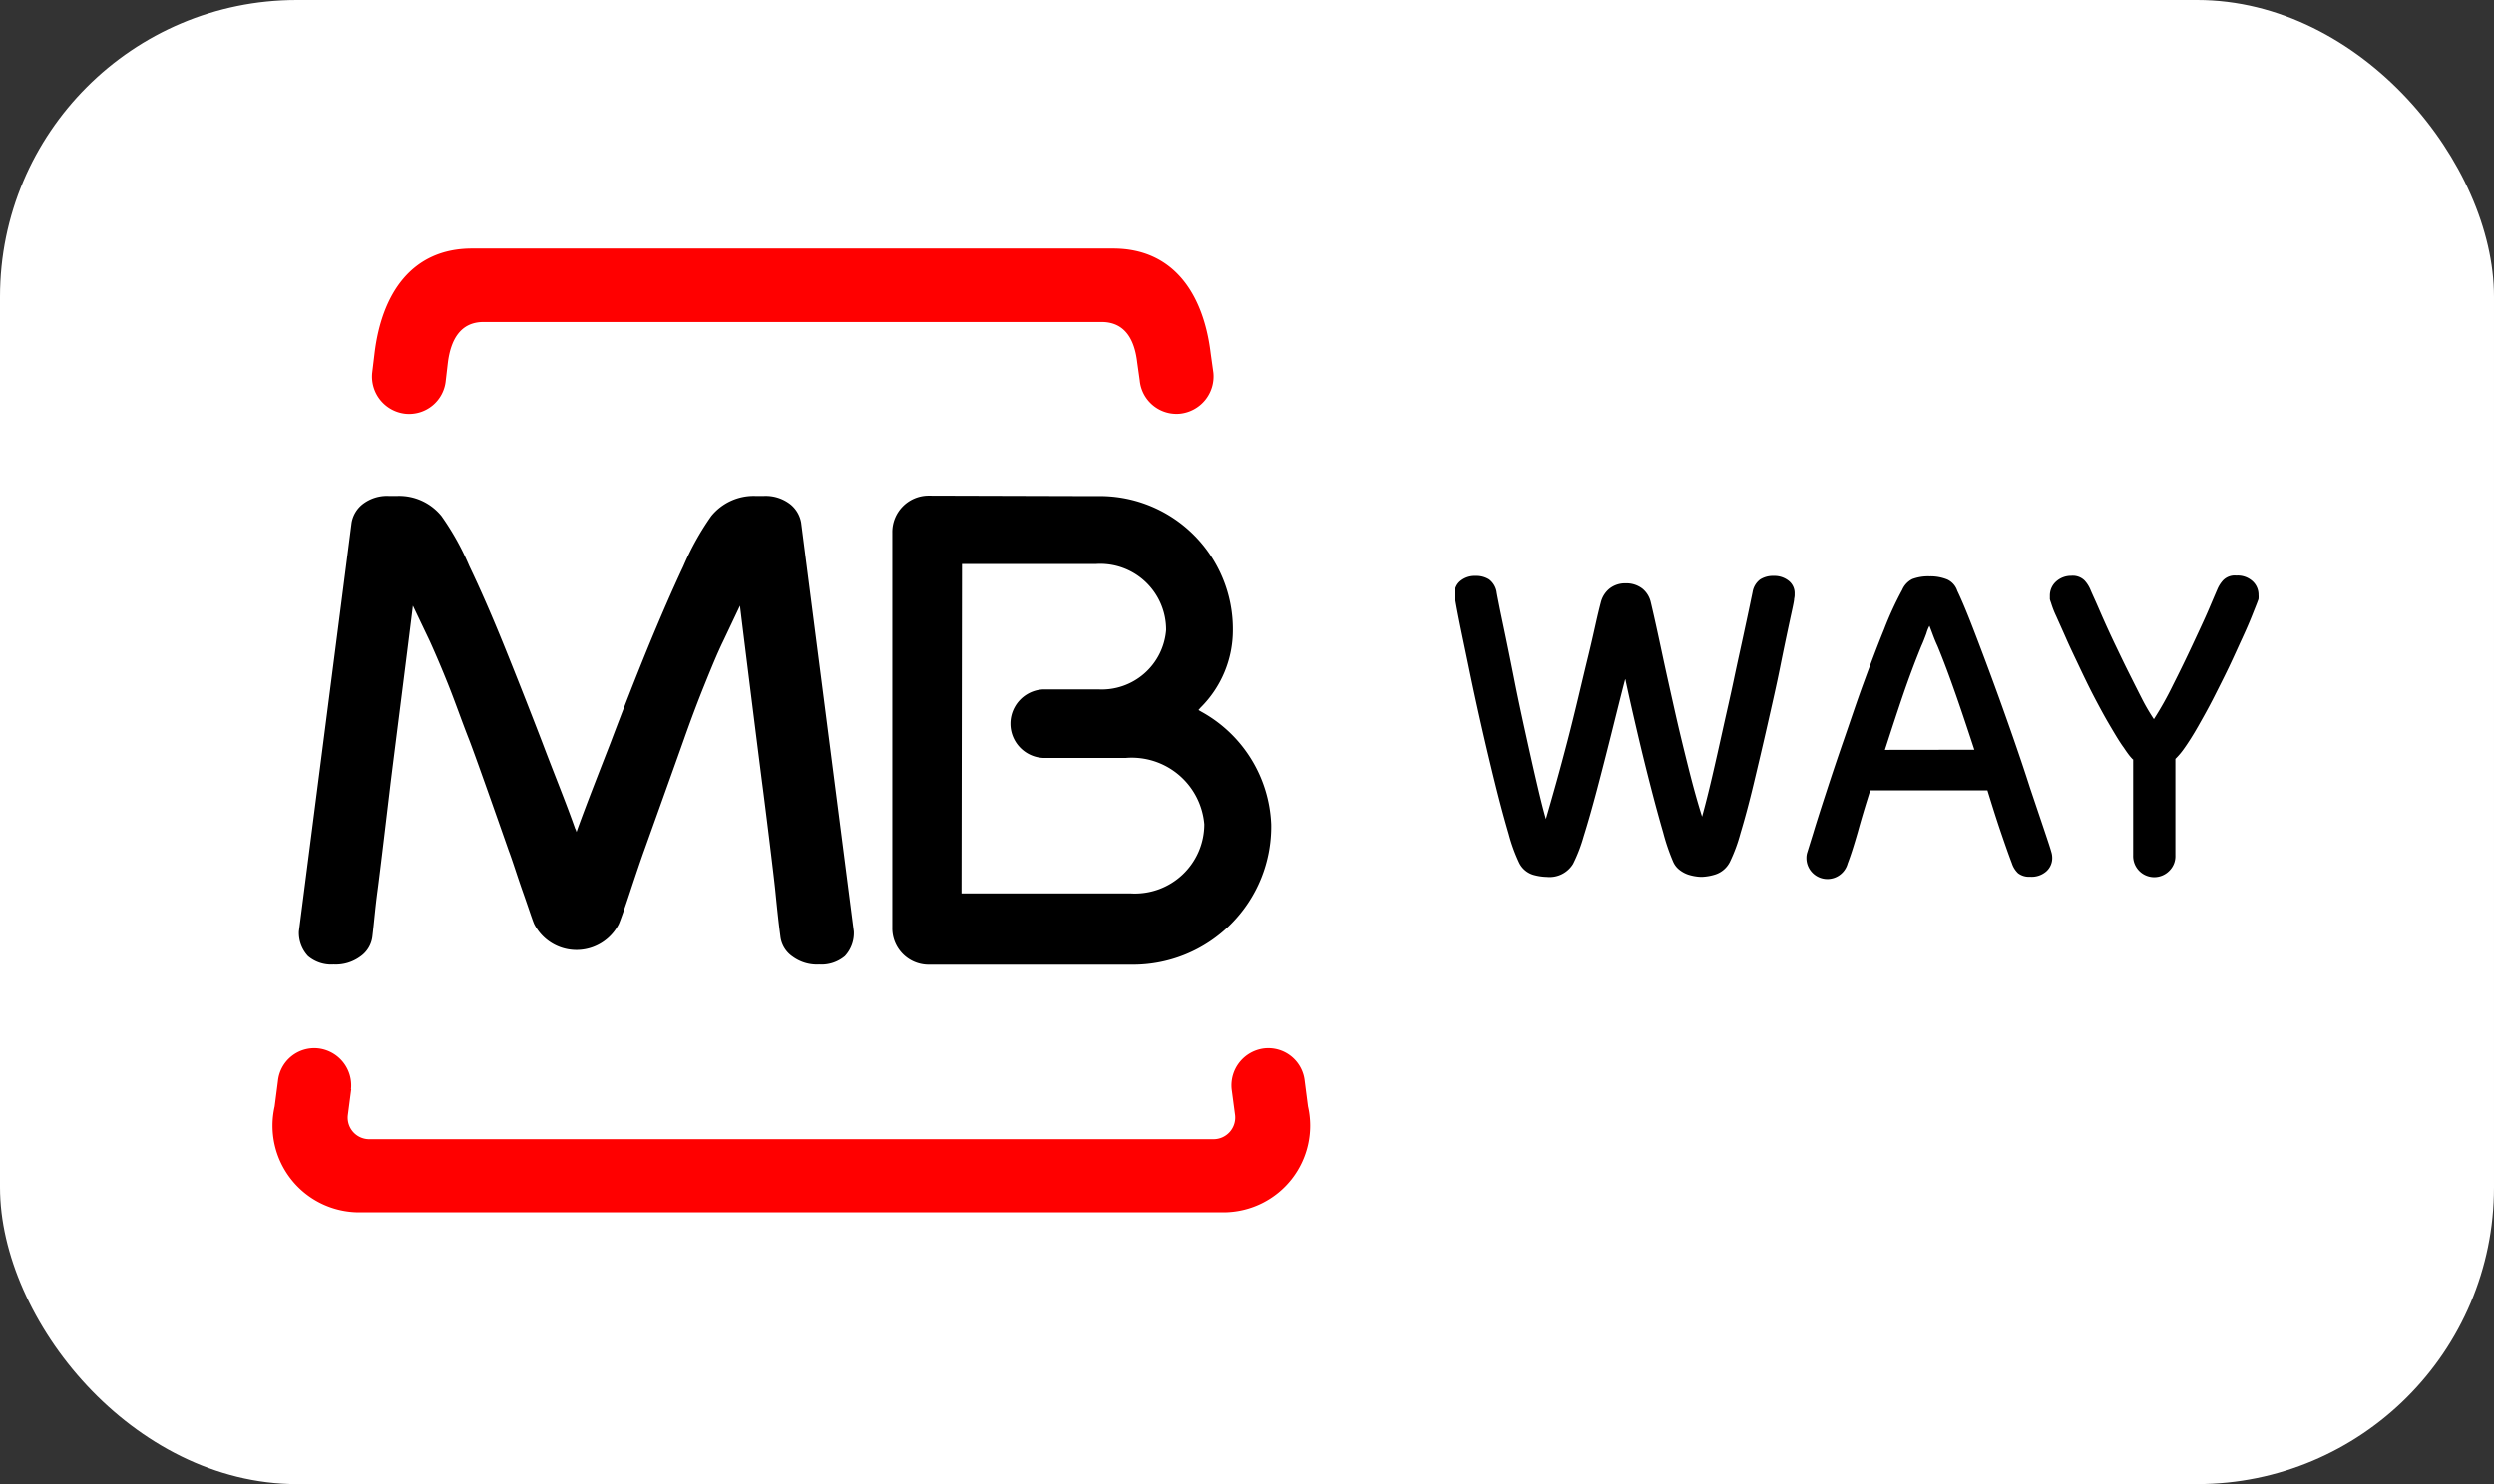 <svg viewBox="0 0 42 25" height="25" width="42" xmlns="http://www.w3.org/2000/svg">
  <rect x="0" y="0" width="42" height="25" fill="#333333" stroke="none"/>
  <g transform="translate(0.428)" data-name="Group 1355" id="Group_1355">
    <rect fill="#fff" transform="translate(-0.428)" rx="5" height="25" width="42" data-name="Rectangle 1070" id="Rectangle_1070"></rect>
    <g transform="translate(4.187 4.187)" id="LogoMbWay_white-2">
      <path fill="red" transform="translate(-1.5 -45.415)" d="M2.8,59.574l-.057.437a.363.363,0,0,0,.363.406H17.319a.365.365,0,0,0,.366-.406l-.058-.437a.627.627,0,0,1,.552-.687.616.616,0,0,1,.678.551l.055.426a1.46,1.46,0,0,1-1.389,1.785H2.9a1.46,1.46,0,0,1-1.389-1.785l.055-.426a.615.615,0,0,1,.676-.551.627.627,0,0,1,.554.687" data-name="Path 1589" id="Path_1589"></path>
      <path transform="translate(-35.688 -14.837)" d="M50.126,25.7a1.167,1.167,0,0,0,1.229-1.164,1.225,1.225,0,0,0-1.322-1.118h-1.39a.578.578,0,0,1,0-1.155h.928a1.087,1.087,0,0,0,1.141-1,1.109,1.109,0,0,0-1.182-1.112H47.273L47.265,25.7h2.861m1.71-4.44a1.836,1.836,0,0,1-.544,1.31l-.035.04.047.028a2.271,2.271,0,0,1,1.177,1.9A2.325,2.325,0,0,1,50.132,26.9H46.7a.612.612,0,0,1-.6-.62V19.62A.612.612,0,0,1,46.7,19l2.836.008a2.24,2.24,0,0,1,2.3,2.252" data-name="Path 1590" id="Path_1590"></path>
      <path transform="translate(-2.882 -14.861)" d="M7.96,24.642l.016.047.016-.047c.159-.439.351-.926.556-1.454q.315-.835.627-1.6c.212-.515.411-.974.6-1.376a4.6,4.6,0,0,1,.47-.844.921.921,0,0,1,.745-.339h.142a.675.675,0,0,1,.448.143.507.507,0,0,1,.179.307l.887,6.884a.568.568,0,0,1-.151.417.61.61,0,0,1-.432.141.693.693,0,0,1-.447-.132.476.476,0,0,1-.207-.344c-.031-.23-.057-.483-.085-.763s-.177-1.478-.217-1.782-.285-2.256-.371-2.963l-.007-.06-.284.6c-.1.206-.2.451-.316.738s-.23.591-.343.911-.673,1.882-.673,1.882c-.051.141-.149.43-.235.691s-.17.5-.193.546a.8.8,0,0,1-1.42,0c-.023-.044-.1-.283-.193-.546s-.182-.55-.237-.691c0,0-.549-1.572-.671-1.882s-.23-.623-.345-.911-.22-.532-.313-.738l-.286-.6-.007.06c-.086.707-.335,2.652-.372,2.963s-.178,1.5-.216,1.782-.058.533-.086.763a.48.48,0,0,1-.207.344.7.7,0,0,1-.447.132.605.605,0,0,1-.431-.141.575.575,0,0,1-.153-.417l.887-6.884a.508.508,0,0,1,.18-.307.671.671,0,0,1,.448-.143h.142a.917.917,0,0,1,.744.339,4.518,4.518,0,0,1,.47.844q.287.6.6,1.376t.63,1.6c.2.529.4,1.015.554,1.454" data-name="Path 1591" id="Path_1591"></path>
      <path fill="red" transform="translate(-6.908 -1.165)" d="M10.245,1.165H21.04c1.017,0,1.523.763,1.643,1.769l.045.323a.631.631,0,0,1-.558.691.622.622,0,0,1-.682-.56l-.043-.307c-.045-.383-.206-.678-.6-.678H10.436c-.389,0-.551.3-.6.678L9.8,3.389a.62.62,0,0,1-.682.56.63.63,0,0,1-.557-.691L8.6,2.934c.12-1.006.625-1.769,1.642-1.769" data-name="Path 1592" id="Path_1592"></path>
      <path transform="translate(-66.826 -19.292)" d="M89.58,26.547c-.075.287-.152.6-.233.923s-.162.641-.241.939-.153.559-.224.785a2.616,2.616,0,0,1-.178.463.462.462,0,0,1-.441.22.911.911,0,0,1-.23-.035.39.39,0,0,1-.236-.2,2.823,2.823,0,0,1-.177-.486c-.071-.242-.146-.518-.224-.833s-.157-.647-.237-1-.15-.678-.212-.98-.117-.559-.159-.769-.065-.34-.071-.383a.4.4,0,0,1-.008-.055v-.03a.263.263,0,0,1,.1-.217.38.38,0,0,1,.253-.082.4.4,0,0,1,.229.06.336.336,0,0,1,.125.207c0,.01.015.087.043.229s.067.322.112.541.095.465.149.739.113.549.175.831.121.548.182.812.115.489.169.676c.052-.178.11-.381.174-.61s.127-.464.19-.706.123-.487.181-.73.112-.472.163-.681.093-.395.129-.557.066-.283.087-.363a.432.432,0,0,1,.149-.236.421.421,0,0,1,.268-.087.439.439,0,0,1,.285.091.416.416,0,0,1,.14.232c.061.256.123.543.191.862s.139.635.212.961.151.644.229.956.155.589.231.828c.052-.188.109-.412.17-.674s.121-.531.183-.812.125-.551.182-.823.112-.517.159-.736.085-.394.113-.53.044-.208.044-.213a.333.333,0,0,1,.126-.207.4.4,0,0,1,.229-.06.384.384,0,0,1,.252.082.264.264,0,0,1,.1.217v.031a.351.351,0,0,1-.008.055c0,.042-.03.169-.076.383s-.1.469-.16.769-.135.627-.214.976-.157.679-.232.993-.15.592-.222.83a2.731,2.731,0,0,1-.178.482.42.42,0,0,1-.239.209.856.856,0,0,1-.233.042.634.634,0,0,1-.095-.007.791.791,0,0,1-.136-.031.492.492,0,0,1-.139-.074.352.352,0,0,1-.112-.139,3.487,3.487,0,0,1-.169-.495q-.1-.344-.213-.782c-.075-.291-.151-.6-.224-.913s-.142-.614-.2-.89" data-name="Path 1593" id="Path_1593"></path>
      <path transform="translate(-86.286 -19.291)" d="M113.165,28.423q-.12.377-.209.7c-.062.215-.117.391-.17.527a.353.353,0,0,1-.694-.093.3.3,0,0,1,.016-.1l.1-.322c.055-.183.128-.41.217-.684s.188-.571.3-.894.219-.647.335-.963.228-.614.34-.888a5.585,5.585,0,0,1,.306-.666.364.364,0,0,1,.17-.181.759.759,0,0,1,.289-.046.75.75,0,0,1,.3.054.32.32,0,0,1,.168.19c.075.156.163.368.265.632s.21.551.323.857.225.62.336.938.212.618.3.893l.236.7c.065.194.107.319.122.376a.33.33,0,0,1,.016.1.3.3,0,0,1-.1.23.375.375,0,0,1-.275.09.3.3,0,0,1-.2-.059.4.4,0,0,1-.105-.169c-.052-.136-.114-.313-.187-.527s-.146-.447-.224-.7h-1.971m1.751-.684c-.112-.341-.216-.654-.316-.939s-.2-.557-.307-.814c-.027-.057-.054-.124-.082-.2s-.046-.12-.051-.134a.589.589,0,0,0-.051.127c-.031.082-.057.152-.084.209-.105.257-.207.528-.305.814s-.2.6-.31.939Z" data-name="Path 1594" id="Path_1594"></path>
      <path transform="translate(-99.734 -19.287)" d="M131.037,27.893a.772.772,0,0,1-.075-.087c-.023-.031-.05-.069-.076-.109-.074-.1-.151-.232-.239-.381s-.174-.309-.261-.475-.17-.339-.25-.508-.157-.328-.221-.474-.123-.275-.17-.381a1.6,1.6,0,0,1-.087-.225.467.467,0,0,1-.019-.059c0-.013,0-.032,0-.059a.316.316,0,0,1,.1-.234A.376.376,0,0,1,130,24.8a.282.282,0,0,1,.224.079.535.535,0,0,1,.1.158c.011.027.036.083.076.171s.087.2.145.33.124.275.2.433.149.312.226.465.15.3.22.436a3.267,3.267,0,0,0,.2.342,5.587,5.587,0,0,0,.323-.577q.174-.344.331-.681c.105-.226.2-.426.274-.6s.12-.282.138-.323a.535.535,0,0,1,.1-.158.274.274,0,0,1,.223-.079.37.37,0,0,1,.273.095.309.309,0,0,1,.1.234.357.357,0,0,1,0,.059c0,.014-.01.033-.019.059s-.046.117-.09.228-.1.24-.167.385-.138.305-.219.475-.167.339-.253.509-.174.327-.26.479-.167.281-.241.385a1.239,1.239,0,0,1-.151.18v1.626a.345.345,0,0,1-.1.257.355.355,0,0,1-.611-.257V27.893" data-name="Path 1595" id="Path_1595"></path>
    </g>
  </g>
</svg>
